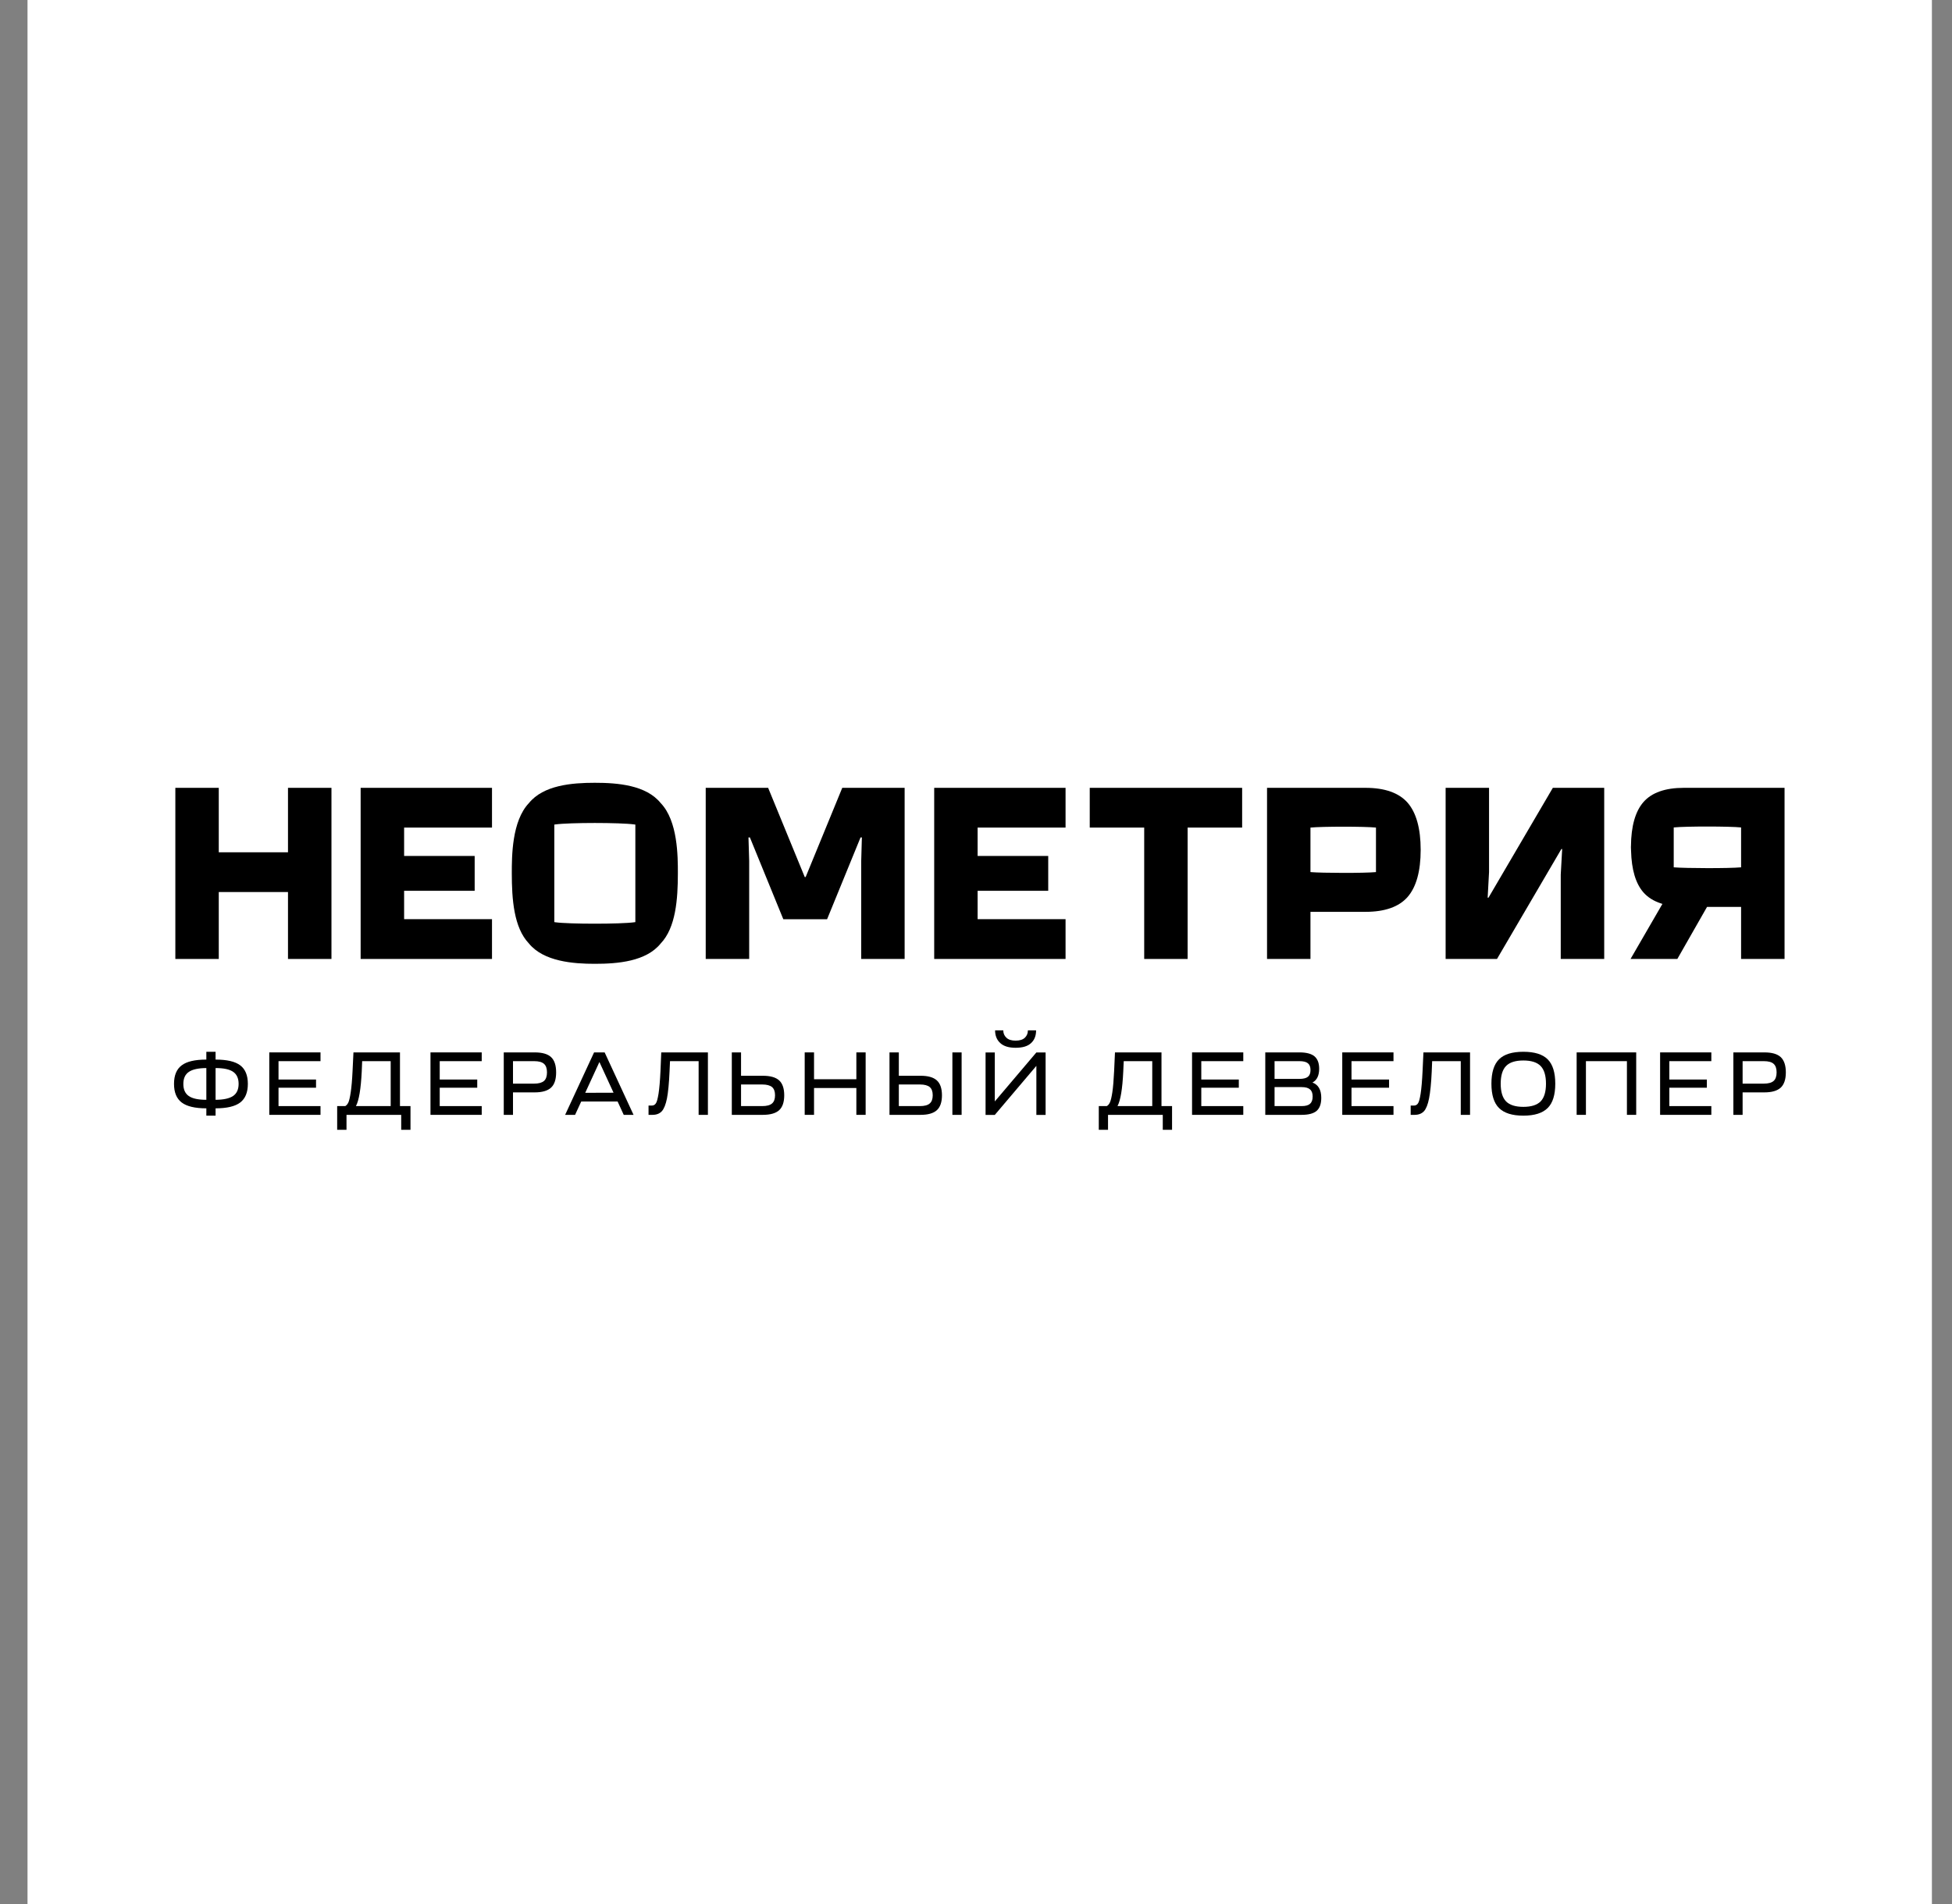 <svg width="41" height="40" viewBox="0 0 41 40" fill="none" xmlns="http://www.w3.org/2000/svg">
<rect x="0" y="0" width="41" height="40" fill="#808080" stroke="none"/>
<rect width="40" height="40" transform="translate(0.578)" fill="white"/>
<path d="M4.528 22.438V23.105C4.696 23.104 4.819 23.077 4.897 23.024C4.973 22.971 5.012 22.887 5.012 22.77C5.012 22.654 4.973 22.569 4.897 22.517C4.821 22.464 4.698 22.438 4.528 22.438ZM4.334 22.438C4.165 22.439 4.042 22.466 3.966 22.519C3.889 22.571 3.851 22.656 3.851 22.772C3.851 22.889 3.889 22.973 3.966 23.026C4.042 23.079 4.165 23.105 4.334 23.105V22.438ZM3.655 22.77C3.655 22.591 3.709 22.461 3.816 22.381C3.922 22.3 4.095 22.26 4.334 22.26V22.096H4.528V22.26C4.767 22.26 4.939 22.3 5.046 22.381C5.152 22.461 5.206 22.591 5.206 22.77C5.206 22.95 5.152 23.08 5.045 23.162C4.938 23.243 4.766 23.284 4.528 23.284V23.438H4.334V23.284C4.096 23.284 3.924 23.243 3.817 23.162C3.709 23.08 3.655 22.95 3.655 22.77Z" fill="black"/>
<path d="M6.732 23.421H5.656V22.109H6.732V22.293H5.85V22.679H6.638V22.851H5.85V23.237H6.732V23.421Z" fill="black"/>
<path d="M7.476 23.237H8.206V22.293H7.607L7.598 22.511C7.58 22.875 7.54 23.117 7.476 23.237ZM7.278 23.735H7.082V23.237H7.252C7.279 23.221 7.301 23.195 7.318 23.159C7.334 23.124 7.351 23.052 7.367 22.945C7.383 22.837 7.396 22.691 7.405 22.504L7.424 22.109H8.401V23.237H8.622V23.735H8.427V23.421H7.278V23.735Z" fill="black"/>
<path d="M10.118 23.421H9.042V22.109H10.118V22.293H9.236V22.679H10.024V22.851H9.236V23.237H10.118V23.421Z" fill="black"/>
<path d="M10.775 22.765H11.221C11.315 22.765 11.382 22.746 11.426 22.709C11.468 22.672 11.489 22.611 11.489 22.529C11.489 22.446 11.468 22.386 11.426 22.349C11.382 22.311 11.315 22.293 11.221 22.293H10.775V22.765ZM10.581 23.421V22.109H11.232C11.389 22.109 11.504 22.142 11.575 22.208C11.646 22.275 11.681 22.381 11.681 22.529C11.681 22.677 11.646 22.783 11.575 22.849C11.504 22.915 11.389 22.949 11.232 22.949H10.775V23.421H10.581Z" fill="black"/>
<path d="M12.59 22.311L12.292 22.958L12.887 22.956L12.59 22.311ZM12.079 23.421H11.87L12.478 22.109H12.7L13.307 23.421H13.101L12.972 23.14L12.208 23.141L12.079 23.421Z" fill="black"/>
<path d="M13.622 23.421V23.226H13.689C13.725 23.226 13.754 23.212 13.774 23.182C13.796 23.154 13.814 23.086 13.832 22.977C13.849 22.868 13.863 22.708 13.873 22.497L13.889 22.109H14.869V23.421H14.674V22.293H14.073L14.063 22.515C14.052 22.76 14.034 22.948 14.009 23.076C13.983 23.204 13.947 23.294 13.901 23.345C13.855 23.395 13.789 23.421 13.706 23.421H13.622Z" fill="black"/>
<path d="M16.011 22.783H15.565V23.237H16.011C16.105 23.237 16.173 23.219 16.216 23.182C16.258 23.146 16.279 23.089 16.279 23.01C16.279 22.93 16.258 22.873 16.216 22.837C16.173 22.802 16.105 22.783 16.011 22.783ZM15.371 22.109H15.565V22.6H16.022C16.18 22.6 16.294 22.632 16.366 22.698C16.436 22.762 16.472 22.867 16.472 23.01C16.472 23.154 16.436 23.258 16.366 23.323C16.294 23.388 16.18 23.421 16.022 23.421H15.371V22.109Z" fill="black"/>
<path d="M17.098 23.421H16.902V22.109H17.098V22.673H17.987V22.109H18.182V23.421H17.987V22.857H17.098V23.421Z" fill="black"/>
<path d="M20.004 22.109H20.198V23.421H20.004V22.109ZM19.325 22.783H18.879V23.237H19.325C19.417 23.237 19.486 23.219 19.528 23.182C19.57 23.146 19.591 23.089 19.591 23.01C19.591 22.93 19.57 22.873 19.528 22.837C19.486 22.802 19.417 22.783 19.325 22.783ZM18.683 22.109H18.879V22.6H19.336C19.493 22.6 19.606 22.632 19.678 22.698C19.749 22.762 19.785 22.867 19.785 23.01C19.785 23.154 19.749 23.258 19.678 23.323C19.606 23.388 19.493 23.421 19.336 23.421H18.683V22.109Z" fill="black"/>
<path d="M20.901 21.646H21.073C21.073 21.708 21.094 21.759 21.139 21.801C21.182 21.842 21.247 21.862 21.332 21.862C21.418 21.862 21.482 21.842 21.525 21.802C21.569 21.76 21.59 21.709 21.59 21.646H21.762C21.762 21.759 21.728 21.848 21.657 21.913C21.588 21.979 21.479 22.012 21.332 22.012C21.189 22.012 21.081 21.979 21.01 21.913C20.937 21.847 20.901 21.757 20.901 21.646ZM20.701 22.11H20.895V23.139L21.768 22.11H21.962V23.422H21.768V22.392L20.895 23.422H20.701V22.11Z" fill="black"/>
<path d="M23.472 23.237H24.202V22.293H23.603L23.593 22.511C23.576 22.875 23.536 23.117 23.472 23.237ZM23.273 23.735H23.079V23.237H23.247C23.275 23.221 23.297 23.195 23.313 23.159C23.33 23.124 23.348 23.052 23.364 22.945C23.38 22.837 23.392 22.691 23.401 22.504L23.419 22.109H24.396V23.237H24.618V23.735H24.423V23.421H23.273V23.735Z" fill="black"/>
<path d="M26.114 23.421H25.038V22.109H26.114V22.293H25.232V22.679H26.02V22.851H25.232V23.237H26.114V23.421Z" fill="black"/>
<path d="M26.771 23.237H27.34C27.421 23.237 27.479 23.222 27.515 23.189C27.553 23.157 27.571 23.107 27.571 23.036C27.571 22.968 27.553 22.917 27.515 22.886C27.479 22.854 27.421 22.838 27.34 22.838H26.771V23.237ZM26.771 22.666H27.29C27.375 22.666 27.437 22.65 27.472 22.621C27.508 22.592 27.526 22.545 27.526 22.478C27.526 22.414 27.507 22.366 27.471 22.337C27.434 22.307 27.375 22.293 27.296 22.293H26.771V22.666ZM26.576 23.421V22.109H27.296C27.439 22.109 27.544 22.137 27.609 22.191C27.674 22.246 27.708 22.333 27.708 22.452C27.708 22.596 27.66 22.693 27.567 22.742C27.691 22.788 27.752 22.896 27.752 23.064C27.752 23.189 27.72 23.28 27.655 23.337C27.59 23.393 27.485 23.421 27.34 23.421H26.576Z" fill="black"/>
<path d="M29.269 23.421H28.193V22.109H29.269V22.293H28.387V22.679H29.176V22.851H28.387V23.237H29.269V23.421Z" fill="black"/>
<path d="M29.63 23.421V23.226H29.697C29.733 23.226 29.762 23.212 29.782 23.182C29.803 23.154 29.822 23.086 29.839 22.977C29.856 22.868 29.87 22.708 29.88 22.497L29.898 22.109H30.877V23.421H30.682V22.293H30.081L30.072 22.515C30.061 22.76 30.041 22.948 30.016 23.076C29.991 23.204 29.955 23.294 29.909 23.345C29.862 23.395 29.797 23.421 29.713 23.421H29.63Z" fill="black"/>
<path d="M31.634 22.394C31.559 22.471 31.521 22.595 31.521 22.767C31.521 22.938 31.559 23.062 31.634 23.139C31.71 23.215 31.83 23.253 31.997 23.253C32.163 23.253 32.283 23.215 32.359 23.139C32.434 23.062 32.472 22.938 32.472 22.767C32.472 22.595 32.434 22.471 32.359 22.394C32.283 22.317 32.163 22.279 31.997 22.279C31.83 22.279 31.71 22.317 31.634 22.394ZM31.485 22.255C31.592 22.148 31.762 22.096 31.997 22.096C32.231 22.096 32.401 22.148 32.508 22.255C32.614 22.361 32.667 22.531 32.667 22.767C32.667 23.001 32.614 23.172 32.508 23.277C32.401 23.384 32.231 23.438 31.997 23.438C31.762 23.438 31.592 23.384 31.485 23.277C31.379 23.172 31.326 23.001 31.326 22.767C31.326 22.531 31.379 22.361 31.485 22.255Z" fill="black"/>
<path d="M33.116 23.421V22.109H34.367V23.421H34.172V22.293H33.311V23.421H33.116Z" fill="black"/>
<path d="M35.945 23.421H34.869V22.109H35.945V22.293H35.063V22.679H35.851V22.851H35.063V23.237H35.945V23.421Z" fill="black"/>
<path d="M36.602 22.765H37.048C37.142 22.765 37.211 22.746 37.253 22.709C37.295 22.672 37.316 22.611 37.316 22.529C37.316 22.446 37.295 22.386 37.253 22.349C37.211 22.311 37.142 22.293 37.048 22.293H36.602V22.765ZM36.408 23.421V22.109H37.059C37.218 22.109 37.331 22.142 37.403 22.208C37.473 22.275 37.51 22.381 37.51 22.529C37.51 22.677 37.473 22.783 37.403 22.849C37.331 22.915 37.218 22.949 37.059 22.949H36.602V23.421H36.408Z" fill="black"/>
<path d="M6.962 20.146V16.551H6.049V17.905H4.595V16.551H3.683V20.146H4.595V18.74H6.049V20.146H6.962Z" fill="black"/>
<path d="M10.334 17.386V16.551H7.575V20.146H10.334V19.31H8.488V18.714H9.97V17.982H8.488V17.386H10.334Z" fill="black"/>
<path d="M22.381 17.386V16.551H19.622V20.146H22.381V19.31H20.534V18.714H22.017V17.982H20.534V17.386H22.381Z" fill="black"/>
<path d="M26.09 16.551H22.889V17.386H24.033V20.146H24.945V17.386H26.09V16.551Z" fill="black"/>
<path d="M13.345 19.372L13.323 19.375C13.038 19.415 11.949 19.415 11.664 19.375L11.643 19.372V17.323L11.664 17.32C11.959 17.279 13.028 17.279 13.323 17.32L13.345 17.323V19.372ZM13.878 16.872C13.572 16.494 12.978 16.445 12.494 16.445C12.011 16.445 11.415 16.494 11.109 16.872C10.75 17.249 10.75 17.991 10.75 18.346C10.75 18.889 10.792 19.488 11.108 19.819C11.419 20.203 12.048 20.248 12.494 20.248C12.978 20.248 13.572 20.199 13.878 19.82C14.195 19.488 14.238 18.889 14.238 18.346C14.238 17.991 14.238 17.249 13.879 16.873L13.878 16.872Z" fill="black"/>
<path d="M27.525 17.386C27.772 17.361 28.672 17.361 28.901 17.386V18.321C28.654 18.345 27.77 18.342 27.525 18.321V17.386ZM29.565 18.844C29.747 18.636 29.84 18.303 29.84 17.854C29.84 17.405 29.747 17.072 29.565 16.863C29.384 16.657 29.087 16.551 28.682 16.551H26.613V20.146H27.525V19.156H28.682C29.087 19.156 29.384 19.051 29.565 18.844Z" fill="black"/>
<path d="M17.691 16.551L16.922 18.425H16.903L16.134 16.551H14.823V20.146H15.736V18.088L15.721 17.593H15.751L16.453 19.312H17.372L18.075 17.593H18.103L18.089 18.089V20.146H19.001V16.551H17.691Z" fill="black"/>
<path d="M32.616 16.551L31.264 18.859H31.247L31.276 18.321V16.551H30.364V20.146H31.443L32.795 17.837H32.812L32.782 18.375V20.146H33.695V16.551H32.616Z" fill="black"/>
<path d="M36.57 18.221C36.316 18.245 35.406 18.242 35.155 18.221V17.383C35.409 17.357 36.335 17.358 36.57 17.383V18.221ZM35.365 16.551C34.977 16.551 34.693 16.651 34.519 16.85C34.348 17.046 34.26 17.358 34.257 17.778L34.256 17.79C34.256 17.794 34.256 17.798 34.256 17.801C34.256 17.826 34.257 17.851 34.259 17.875C34.269 18.269 34.356 18.562 34.519 18.748C34.61 18.852 34.735 18.93 34.889 18.98L34.918 18.99L34.902 19.016L34.248 20.146H35.231L35.855 19.052H36.57V20.146H37.483V16.551H35.365Z" fill="black"/>
</svg>
